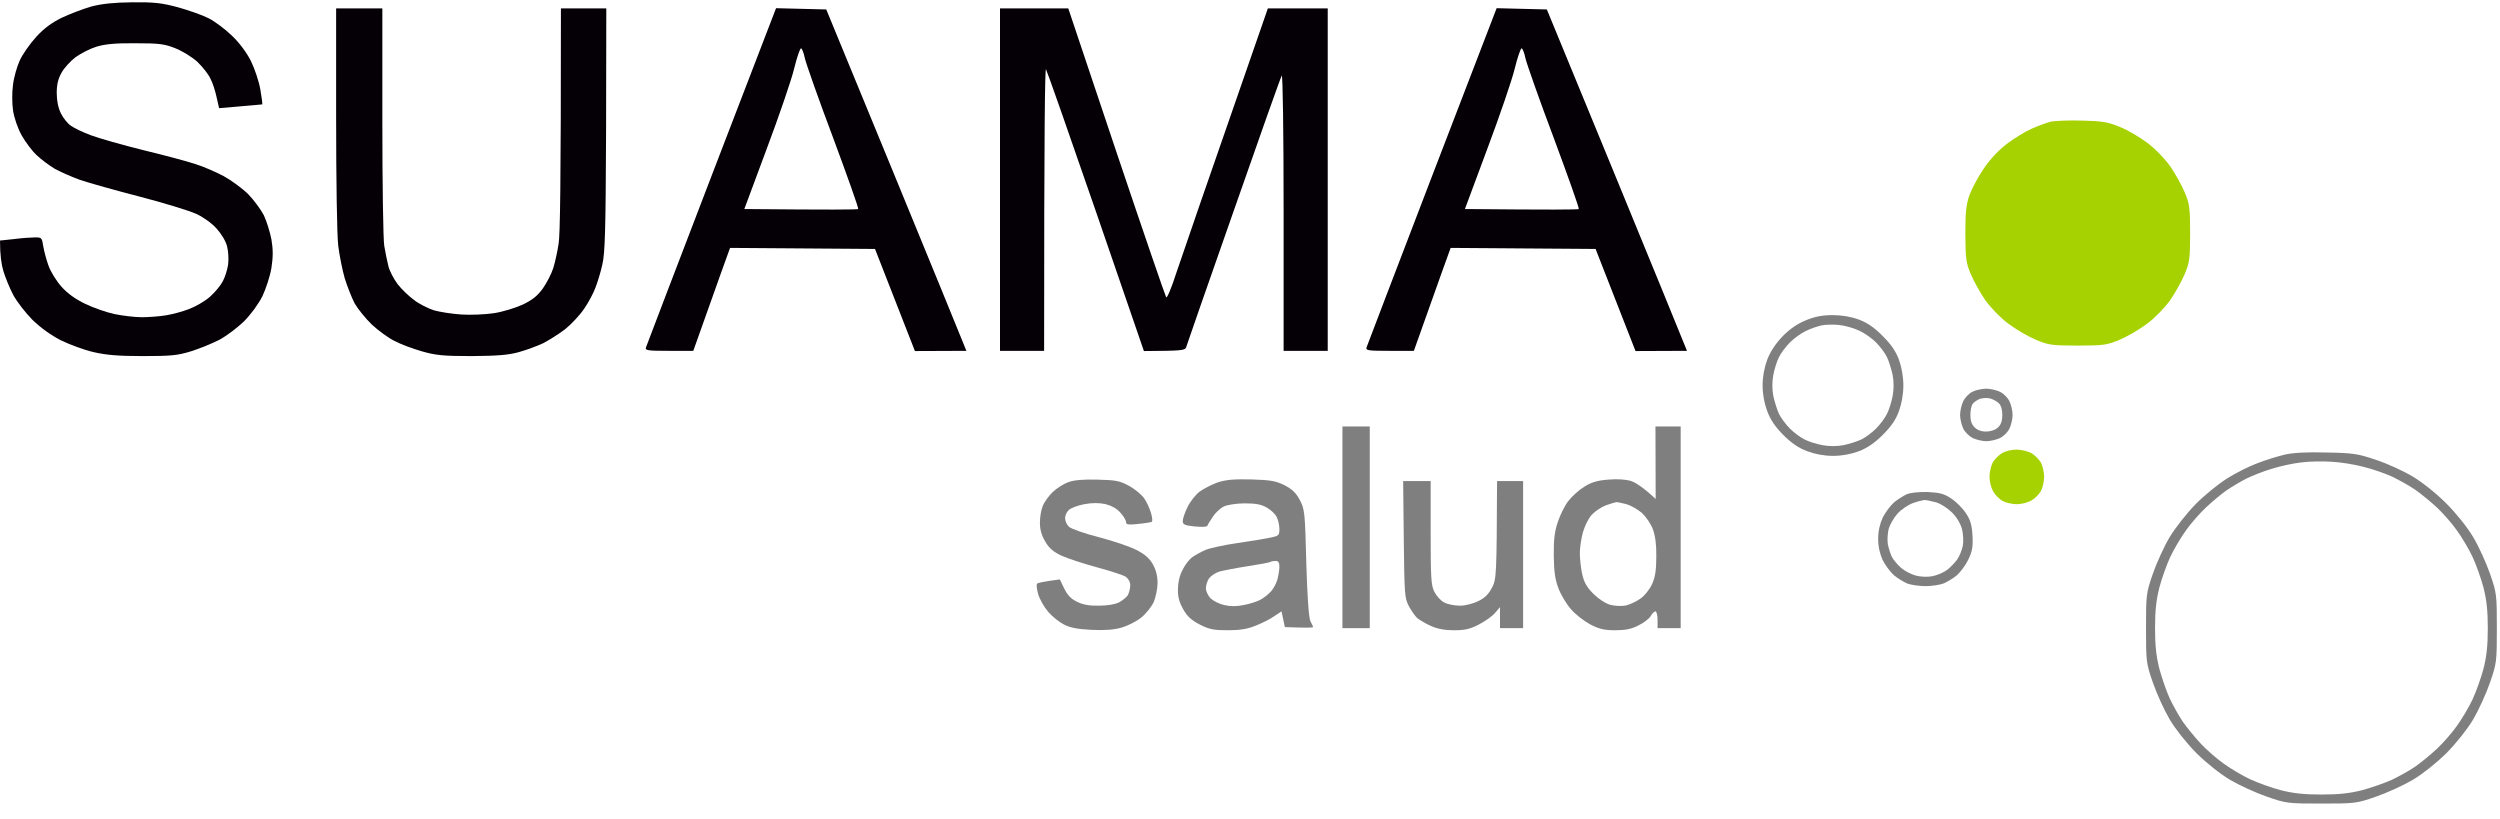 <svg xmlns="http://www.w3.org/2000/svg" viewBox="0 0 1190 390" width="1190" height="390"><title>LOGO SUAMA V2 copia</title><style>		.s0 { fill: #050006 } 		.s1 { fill: #7f7f7f } 		.s2 { fill: #a6d201 } 	</style><g id="Background"><path id="Path 0" class="s0" d="m43.5 3.1c-3.9 1.1-10.1 3.5-14 5.3-4.9 2.4-8.6 5.1-12.3 9.2-3 3.3-6.5 8.3-7.8 11.2-1.3 2.8-2.8 8-3.2 11.5-0.5 3.4-0.5 8.9 0 12.2 0.5 3.5 2.2 8.5 4.1 11.9 1.8 3.2 5 7.5 7.2 9.5 2.2 2.1 6 4.9 8.5 6.4 2.5 1.4 7.9 3.8 12 5.3 4.1 1.4 16.9 5 28.5 8 11.6 3 23.6 6.7 26.9 8.2 3.3 1.5 7.5 4.5 9.7 7 2.2 2.4 4.4 6 5 8.5 0.6 2.3 0.8 6.1 0.5 8.5-0.3 2.3-1.4 5.9-2.5 8-1 2-3.8 5.4-6.2 7.5-2.4 2.1-6.9 4.7-9.9 5.8-3 1.2-8 2.5-11 3-3 0.5-8.2 0.9-11.5 0.9-3.3 0-9.1-0.7-13-1.5-3.8-0.8-10.1-3-14-4.9-4.6-2.2-8.5-5-11.3-8.2-2.4-2.7-5.1-7.1-6.1-9.9-1-2.7-2.1-6.9-2.5-9.2-0.6-4.1-0.8-4.3-3.8-4.3-1.8 0-6.3 0.3-10.1 0.8l-6.7 0.7c0 7 0.7 11.5 1.6 14.5 0.9 3 3 8.2 4.7 11.4 1.8 3.3 5.9 8.6 9.2 11.9 3.8 3.7 8.8 7.3 13.5 9.7 4.1 2 11.1 4.6 15.5 5.6 6 1.4 11.8 1.9 23.5 1.9 13.5 0 16.5-0.3 23-2.3 4.1-1.3 10.2-3.8 13.5-5.5 3.3-1.8 8.5-5.7 11.6-8.7 3.3-3.3 6.8-8.1 8.8-12 1.7-3.6 3.7-9.7 4.3-13.5 0.8-5.2 0.8-8.7 0-13.5-0.7-3.6-2.3-8.7-3.6-11.5-1.4-2.7-4.7-7.2-7.4-10-2.7-2.7-8-6.6-11.8-8.7-3.8-2-9.8-4.6-13.4-5.7-3.6-1.2-14.7-4.2-24.7-6.6-10.1-2.5-21.3-5.7-25-7.1-3.8-1.4-8-3.4-9.5-4.5-1.6-1-3.7-3.7-4.8-5.9-1.3-2.6-2-6-2-9.8 0-4 0.7-6.8 2.3-9.6 1.2-2.2 4.2-5.5 6.7-7.4 2.5-1.8 7-4.1 10-5 4-1.2 9.1-1.7 18.5-1.6 11.2 0 13.8 0.3 19 2.4 3.3 1.3 8 4.2 10.4 6.4 2.4 2.3 5.2 5.8 6.2 7.9 1.1 2 2.4 6.1 3 9l1.2 5.2c15.6-1.3 20.3-1.8 20.5-1.8 0.2-0.1-0.2-3.3-0.9-7.2-0.7-3.9-2.7-9.9-4.5-13.5-2-4-5.5-8.7-9.1-12.1-3.2-3.1-8.2-6.8-11-8.2-2.9-1.5-9.5-3.8-14.5-5.2-7.8-2.1-11.4-2.5-21.8-2.4-8.9 0.1-14.5 0.7-19.5 2z"></path><path id="Path 1" fill-rule="evenodd" class="s1" d="m917.6 234.2c5.7 0.3 7.8 0.8 11.2 3.1 2.3 1.5 5.4 4.6 6.9 6.9 2.2 3.2 2.9 5.6 3.2 10.7 0.3 5.4-0.1 7.5-2 11.5-1.3 2.7-3.8 6-5.4 7.4-1.6 1.4-4.5 3.1-6.3 3.9-1.7 0.7-5.7 1.3-8.7 1.3-3 0-7-0.6-8.8-1.3-1.7-0.8-4.6-2.5-6.2-3.9-1.6-1.4-4-4.6-5.3-7.1-1.4-3.1-2.2-6.5-2.2-10.2 0-3.7 0.8-7.1 2.2-10.2 1.3-2.5 3.7-5.7 5.3-7.1 1.6-1.4 4.4-3.1 6-3.9 1.9-0.8 5.7-1.2 10.1-1.1zm-14.4 10.3c-1.7 1.9-3.6 5.2-4.2 7.3-0.5 2-0.7 5.3-0.4 7.2 0.4 1.9 1.2 4.6 1.9 6 0.7 1.4 2.6 3.7 4.4 5.3 1.7 1.5 4.9 3.1 7.1 3.7 2.2 0.6 5.7 0.7 7.7 0.3 2.1-0.4 5.1-1.6 6.8-2.8 1.6-1.1 3.8-3.4 5-5 1.2-1.6 2.4-4.7 2.8-6.7 0.4-2.1 0.2-5.7-0.4-8-0.7-2.6-2.6-5.8-4.8-7.9-2-2-5.4-4.2-7.6-4.8-2.2-0.6-4.7-1.1-5.5-1.1-0.8 0.1-3.3 0.7-5.5 1.5-2.2 0.8-5.5 3-7.3 5z"></path><path id="Path 2" class="s1" d="m668.2 256.8c0.3 26.1 0.4 27.9 2.4 31.7 1.2 2.2 3 4.8 4 5.7 1.1 0.9 3.9 2.6 6.4 3.7 3 1.4 6.6 2.1 11 2.1 5.2 0 7.6-0.5 11.9-2.7 3-1.6 6.5-4 7.8-5.6l2.3-2.7v10h11v-70h-12.4c-0.2 45.2-0.3 46.7-2.4 50.7-1.5 3-3.5 5-6.5 6.4-2.3 1.2-6.2 2.2-8.7 2.2-2.5 0-5.9-0.6-7.5-1.5-1.7-0.8-3.8-3.2-4.8-5.2-1.5-3.1-1.7-6.8-1.7-28.1v-24.5h-13.1z"></path><path id="Path 3" fill-rule="evenodd" class="s1" d="m595.5 228.2c9.5 0.3 11.7 0.7 16 2.8 3.6 1.9 5.5 3.7 7.2 7 2.3 4.3 2.5 5.8 3.1 30 0.5 16.7 1.2 26.3 2 27.8 0.7 1.2 1.2 2.4 1.2 2.7 0 0.3-3 0.4-13.4 0l-1.6-7.5-3.3 2.2c-1.7 1.3-5.7 3.3-8.7 4.5-4.1 1.7-7.6 2.3-13.5 2.3-6.8 0-8.8-0.4-13.4-2.7-4-2.1-6-3.9-7.9-7.3-1.8-3.2-2.6-5.9-2.5-9.5 0-3.1 0.8-6.7 2.2-9.2 1.1-2.4 3.3-5.2 4.8-6.2 1.6-1.1 4.4-2.6 6.3-3.4 1.9-0.8 8.7-2.3 15-3.2 6.3-0.9 13.4-2.1 15.8-2.6 3.9-0.8 4.2-1.1 4.2-4.1 0-1.8-0.6-4.4-1.3-5.7-0.6-1.4-2.8-3.4-4.7-4.5-2.6-1.5-5.3-2-10.5-2-3.9 0-8.3 0.7-10 1.5-1.6 0.8-4 3-5.2 4.9-1.3 1.9-2.5 3.9-2.6 4.3-0.1 0.5-2.8 0.6-6 0.3-4.8-0.5-5.7-0.9-5.7-2.6 0-1.1 1-4.1 2.3-6.7 1.2-2.5 3.8-5.8 5.6-7.2 1.9-1.4 5.8-3.4 8.5-4.4 3.9-1.3 7.6-1.7 16.1-1.5zm-1.5 41.3c-5.8 0.9-11.9 2.1-13.7 2.6-1.8 0.6-3.9 2-4.8 3.2-0.8 1.2-1.5 3.3-1.5 4.7 0 1.4 1 3.5 2.2 4.8 1.3 1.2 4.2 2.7 6.5 3.2 2.9 0.7 6 0.7 9.3 0 2.7-0.5 6.2-1.6 7.7-2.4 1.6-0.8 3.8-2.5 5-3.8 1.3-1.2 2.7-3.9 3.3-5.8 0.5-1.9 1-4.7 1-6.2 0-2-0.5-2.8-1.8-2.8-1 0-2.1 0.2-2.3 0.4-0.2 0.3-5.1 1.2-10.9 2.1z"></path><path id="Path 4" class="s1" d="m508.5 229.5c-2.2 0.8-5.5 2.9-7.4 4.7-1.9 1.8-4 4.8-4.7 6.5-0.8 1.8-1.4 5.4-1.4 8.1 0 3.2 0.8 6.1 2.5 8.9 1.8 3.2 3.9 5 7.8 6.8 2.8 1.3 10.4 3.8 16.7 5.5 6.3 1.7 12.5 3.7 13.8 4.5 1.3 0.9 2.2 2.5 2.2 4 0 1.4-0.5 3.4-1 4.5-0.5 1.1-2.5 2.7-4.3 3.7-1.9 1-5.7 1.6-9.7 1.6-4.5 0.1-7.7-0.5-10.4-1.9-2.8-1.3-4.5-3.2-6-6.2l-2.1-4.4c-7.8 1-10.4 1.6-10.8 2-0.5 0.4-0.2 2.7 0.5 5.1 0.7 2.4 2.9 6.2 4.8 8.4 1.9 2.2 5.3 4.9 7.5 6 2.9 1.5 6.6 2.2 13 2.5 6.4 0.3 10.6 0 14.5-1.1 3-0.9 7.3-3.1 9.4-4.9 2.2-1.8 4.8-5.1 5.8-7.3 0.9-2.2 1.8-6.3 1.8-9q0-5-2.3-9c-1.6-2.8-3.8-4.7-7.7-6.7-3-1.6-11.1-4.3-17.9-6.1-6.8-1.7-13.2-4-14.2-4.9-1.1-1-1.9-2.8-1.9-4-0.1-1.3 0.7-3.1 1.7-4 1-1 4.3-2.2 7.3-2.8 3.7-0.7 7-0.7 10-0.1 2.9 0.7 5.5 2.1 7.2 4 1.6 1.7 2.8 3.8 2.8 4.6 0 1.2 1 1.4 5.7 0.9 3.2-0.3 6.1-0.8 6.5-1 0.5-0.2 0.3-2.1-0.3-4.1-0.6-2.1-2-5.3-3.2-7-1.2-1.8-4.5-4.5-7.2-6-4.4-2.4-6.3-2.8-15-3-6.8-0.2-11.3 0.2-14 1.2z"></path><path id="Path 5" class="s2" d="m952.8 215.8c-1.5 0.9-3.4 2.9-4.3 4.4-0.8 1.6-1.5 4.6-1.5 6.8 0 2.2 0.8 5.3 1.8 7 0.9 1.6 2.9 3.6 4.5 4.5 1.5 0.8 4.5 1.5 6.7 1.5 2.2 0 5.3-0.8 7-1.8 1.6-0.9 3.6-2.9 4.5-4.5 0.8-1.5 1.5-4.5 1.5-6.7 0-2.2-0.7-5.2-1.5-6.8-0.9-1.5-2.9-3.5-4.5-4.5-1.7-0.9-4.9-1.7-7.2-1.7-2.4 0-5.5 0.8-7 1.8z"></path><path id="Path 6" fill-rule="evenodd" class="s1" d="m788 203h12v96h-11v-4c0-2.2-0.5-4-1-4-0.5 0-1.6 1-2.3 2.3-0.7 1.2-3.3 3.2-5.8 4.4-3.2 1.7-6.2 2.3-10.9 2.3-5.2 0-7.6-0.5-11.9-2.7-3-1.6-7.2-4.8-9.3-7.3-2.2-2.5-4.9-7-6-10-1.6-4.2-2.1-7.9-2.2-15.5-0.1-7.4 0.4-11.6 1.9-16 1.1-3.3 3.3-7.8 5-10 1.7-2.2 5.1-5.3 7.6-6.8 3.3-2.1 6.1-3 11.4-3.4 4.6-0.4 8.4-0.1 11 0.7 2.2 0.8 5.7 3 11.6 8.5zm-30.3 42c-1.5 1.6-3.4 5.4-4.2 8.3-0.8 2.8-1.5 7.3-1.5 9.9 0 2.7 0.5 7.2 1.1 10 0.9 4 2.2 6.3 5.3 9.4 2.5 2.5 5.7 4.6 8.1 5.3 2.3 0.6 5.5 0.7 7.5 0.3 1.9-0.5 5-1.9 6.9-3.3 1.9-1.3 4.4-4.4 5.5-6.9 1.5-3.3 2-6.7 2-13 0.1-5.6-0.5-10-1.6-13-0.9-2.5-3.3-6-5.2-7.8-2-1.7-5.3-3.6-7.4-4.2-2-0.5-4.2-1-4.7-1-0.6 0.1-2.8 0.7-5 1.5-2.2 0.8-5.2 2.8-6.8 4.5z"></path><path id="Path 7" class="s1" d="m639 251v48h13v-96h-13z"></path><path id="Path 8" fill-rule="evenodd" class="s1" d="m945.3 185c2 0 5.1 0.7 6.7 1.5 1.7 0.8 3.7 2.8 4.5 4.5 0.8 1.7 1.5 4.6 1.5 6.5 0 1.9-0.7 4.8-1.5 6.5-0.8 1.7-2.8 3.7-4.5 4.5-1.6 0.8-4.6 1.5-6.5 1.5-1.9 0-4.8-0.7-6.5-1.5-1.6-0.8-3.7-2.8-4.5-4.5-0.8-1.7-1.5-4.6-1.5-6.5 0-1.9 0.7-4.8 1.5-6.5 0.8-1.7 2.7-3.7 4.3-4.5 1.5-0.8 4.4-1.4 6.5-1.5zm-6.2 7.1c-0.7 0.8-1.2 3.2-1.2 5.4 0 2.8 0.6 4.6 2.1 6 1.3 1.3 3.4 2 5.5 1.9 2.1 0 4.4-0.8 5.6-2 1.4-1.3 2-3.2 2-5.9 0-2.6-0.6-4.6-1.8-5.7-1-0.9-2.9-1.9-4.3-2.2-1.4-0.3-3.5-0.1-4.7 0.3-1.2 0.5-2.6 1.5-3.2 2.2z"></path><path id="Path 9" fill-rule="evenodd" class="s1" d="m872.3 150c4.4 0 8.6 0.7 12.5 2.1 4 1.5 7.4 3.8 11.3 7.8 4 3.9 6.3 7.3 7.8 11.3 1.3 3.7 2.1 8.1 2.1 12.3 0 4.2-0.8 8.6-2.1 12.2-1.5 4.2-3.8 7.4-7.8 11.4-3.8 3.8-7.4 6.2-11.3 7.7-3.8 1.4-8 2.2-12.3 2.2-4.2 0-8.5-0.8-12.2-2.2-4.1-1.5-7.5-3.8-11.4-7.7-3.9-3.9-6.2-7.3-7.7-11.4-1.4-3.7-2.2-8-2.2-12.2 0-4.2 0.8-8.5 2.2-12.3 1.4-3.7 3.9-7.5 7.2-11 3.5-3.6 7-6 11.1-7.7 4.3-1.8 7.9-2.5 12.8-2.5zm-12.8 7.6c-2.2 1-5.6 3.5-7.5 5.4-1.9 1.9-4.3 5.1-5.2 7-1 1.9-2.2 5.8-2.7 8.5-0.6 3.2-0.6 6.8 0 10 0.6 2.7 1.8 6.6 2.7 8.5 0.9 1.9 3.3 5.1 5.2 7 1.9 1.9 5.1 4.3 7 5.2 1.9 1 5.8 2.2 8.5 2.7 3.2 0.6 6.8 0.6 10 0 2.8-0.6 6.6-1.8 8.5-2.7 1.9-0.9 5.1-3.3 7-5.2 1.9-1.9 4.3-5.1 5.2-7 1-1.9 2.2-5.8 2.7-8.5 0.6-3.2 0.6-6.8 0-10-0.6-2.8-1.8-6.6-2.7-8.5-0.9-1.9-3.3-5.1-5.2-7-1.9-1.9-5.5-4.5-8-5.6-2.5-1.2-6.7-2.4-9.5-2.7-2.7-0.3-6.6-0.2-8.5 0.2-1.9 0.4-5.3 1.6-7.5 2.7z"></path><path id="Path 10" class="s2" d="m975.8 58c-2.1 0.6-6.2 2.1-9 3.4-2.9 1.3-8.2 4.5-11.7 7.2-4 3.1-8.1 7.5-11 11.9-2.6 3.8-5.6 9.5-6.7 12.5-1.5 4.4-1.9 8.1-1.9 18.5 0.1 11.6 0.3 13.6 2.6 19 1.4 3.3 4.5 8.9 6.9 12.4 2.7 3.7 7.2 8.4 11 11.2 3.6 2.7 9.4 6.1 13 7.6 6 2.5 7.5 2.8 20 2.8 12.5 0 14-0.3 20-2.8 3.6-1.5 9.4-4.9 13-7.6 3.8-2.8 8.3-7.5 11-11.2 2.4-3.5 5.5-9.1 6.9-12.4 2.3-5.4 2.6-7.3 2.6-19.5 0-12.2-0.3-14.1-2.6-19.5-1.4-3.3-4.5-8.9-6.9-12.4-2.7-3.7-7.2-8.4-11-11.2-3.6-2.7-9.4-6.1-13-7.5-5.5-2.3-8.3-2.8-18-3-6.3-0.2-13.2 0.1-15.2 0.6z"></path><path id="Path 11" fill-rule="evenodd" class="s0" d="m712.4 3.9l23.9 0.6 31.7 77c17.4 42.4 32.4 78.9 35 85.5l-24.5 0.1-19-48.6-69-0.5-4.4 12.2c-2.4 6.8-6.3 17.8-13.1 36.8h-11.5c-10.5 0-11.5-0.2-11-1.7 0.3-1 14.4-37.7 31.2-81.6zm-4.5 67.1l-10.6 28.5c41.5 0.4 53.8 0.3 54.2 0 0.3-0.3-5.1-15.5-11.9-33.8-6.9-18.3-12.9-35.4-13.5-38-0.5-2.6-1.4-4.7-1.8-4.7-0.5 0-2 4.4-3.3 9.7-1.3 5.4-7.2 22.6-13.1 38.3z"></path><path id="Path 12" class="s0" d="m476 85.5v81.5h21c0-107 0.4-134.9 0.9-134 0.5 0.8 11.2 31.3 23.8 67.8l22.8 66.3c18.1-0.1 19.6-0.3 20.1-1.8 0.3-1 10.4-30.1 22.6-64.8 12.1-34.7 22.4-63.7 22.9-64.5 0.5-0.9 0.9 26.8 0.9 64.8v66.2h21v-163h-28.5c-30.6 88-41.3 119.1-43.6 126-2.2 6.9-4.4 12.1-4.8 11.5-0.4-0.6-11.1-31.7-23.7-69.2l-22.9-68.3h-32.5z"></path><path id="Path 13" fill-rule="evenodd" class="s0" d="m369.4 3.9l23.9 0.6 31.7 77c17.4 42.4 32.4 78.9 35 85.5l-24.5 0.1-19-48.6-69-0.5-4.4 12.2c-2.4 6.8-6.3 17.8-13.1 36.8h-11.5c-10.5 0-11.5-0.2-11-1.7 0.3-1 14.4-37.7 31.2-81.6zm-4.5 67.1l-10.6 28.5c41.5 0.4 53.8 0.3 54.2 0 0.3-0.3-5.1-15.5-11.9-33.8-6.9-18.3-12.9-35.4-13.5-38-0.5-2.6-1.4-4.7-1.8-4.7-0.5 0-2 4.4-3.3 9.7-1.3 5.4-7.2 22.6-13.1 38.3z"></path><path id="Path 14" class="s0" d="m160 56.3c0 29.4 0.4 55.9 1 60.7 0.6 4.7 2 11.7 3.1 15.5 1.2 3.8 3.3 9.2 4.7 11.9 1.5 2.6 5.2 7.2 8.2 10.1 3 2.8 7.9 6.4 10.8 7.8 2.8 1.5 8.7 3.7 12.9 4.9 6.6 1.9 10.2 2.3 23.8 2.3 12.3-0.1 17.5-0.5 22.5-1.9 3.6-1 8.7-2.9 11.5-4.2 2.7-1.4 7.5-4.4 10.5-6.7 3-2.4 7.1-6.8 9.1-9.8 2-2.9 4.4-7.4 5.3-9.9 1-2.5 2.5-7.4 3.3-11 1.3-5.5 1.6-15.8 1.8-64.3l0.1-57.7h-21.6c0 84.3-0.4 108.1-1.1 112-0.5 3.6-1.7 8.8-2.5 11.5-0.9 2.8-3.1 7.1-5 9.8-2.5 3.5-5 5.5-9.6 7.7-3.5 1.6-9.7 3.5-13.8 4.1-4.1 0.6-11.1 0.9-15.5 0.6-4.4-0.3-10.2-1.2-13-2-2.7-0.9-7-3-9.4-4.9-2.5-1.8-6-5.2-7.8-7.5-1.8-2.4-3.8-6.2-4.4-8.5-0.6-2.4-1.5-6.8-2-9.8-0.5-3-0.9-29.7-0.9-59.3v-53.7h-22z"></path><path id="Path 15" fill-rule="evenodd" class="s1" d="m1107.5 215.4c12.6 0.2 14.9 0.6 23.5 3.5 5.2 1.7 13.1 5.3 17.4 7.9 4.7 2.8 11.2 8 16 12.8 4.8 4.8 10 11.3 12.8 16 2.6 4.3 6.2 12.2 8 17.4 3.2 9.2 3.3 10 3.3 26 0 16-0.1 16.8-3.3 26-1.8 5.2-5.4 13.1-8 17.5-2.8 4.7-7.9 11.1-12.7 16-4.9 4.8-11.3 9.9-16 12.7-4.4 2.6-12.3 6.2-17.5 8-9.2 3.2-9.9 3.3-26 3.3-16.1 0-16.8-0.1-26-3.3-5.2-1.8-13.1-5.4-17.5-8-4.7-2.8-11.1-7.9-16-12.7-4.8-4.9-9.9-11.3-12.7-16-2.6-4.4-6.2-12.3-8-17.5-3.2-9.2-3.3-10-3.3-26 0-16 0.1-16.8 3.3-26 1.8-5.2 5.4-13.1 8-17.4 2.6-4.3 8.1-11.3 12.2-15.5 4.1-4.2 10.9-9.7 15-12.3 4.1-2.6 10.7-5.9 14.5-7.3 3.8-1.5 9.7-3.3 13-4.1 4-0.9 10.6-1.3 20-1zm-26 7.7c-3.8 1.1-9.3 3.3-12 4.6-2.8 1.4-7 3.9-9.5 5.6-2.5 1.7-6.9 5.4-9.9 8.2-2.9 2.7-7.3 7.7-9.6 11-2.4 3.3-5.7 8.9-7.4 12.5-1.7 3.6-4 10.1-5.2 14.5-1.5 5.9-2.1 11-2.1 19.5 0 8.5 0.6 13.6 2.1 19.5 1.2 4.4 3.4 10.7 4.9 14 1.6 3.3 4.3 8.2 6.2 11 1.9 2.7 5.7 7.4 8.5 10.4 2.7 2.9 7.7 7.3 11 9.6 3.3 2.4 8.9 5.7 12.5 7.4 3.6 1.7 10.1 4 14.5 5.2 5.9 1.5 11 2.1 19.5 2.1 8.5 0 13.6-0.6 19.5-2.1 4.4-1.2 10.7-3.4 14-4.9 3.3-1.6 8.3-4.3 11-6.2 2.8-1.9 7.4-5.7 10.4-8.5 2.9-2.7 7.3-7.7 9.6-11 2.4-3.3 5.7-8.9 7.4-12.5 1.7-3.6 4-10.1 5.2-14.5 1.5-5.9 2.1-11 2.1-19.5 0-8.5-0.6-13.6-2.1-19.5-1.2-4.4-3.5-10.9-5.2-14.5-1.7-3.6-5-9.2-7.4-12.5-2.3-3.3-6.7-8.3-9.6-11-3-2.8-7.7-6.6-10.4-8.5-2.8-1.9-7.7-4.6-11-6.2-3.3-1.5-9.4-3.6-13.5-4.6-4.1-1.1-10.9-2.2-15-2.4-4.1-0.3-10.7-0.2-14.5 0.3-3.8 0.4-10.2 1.8-14 3z"></path></g></svg>